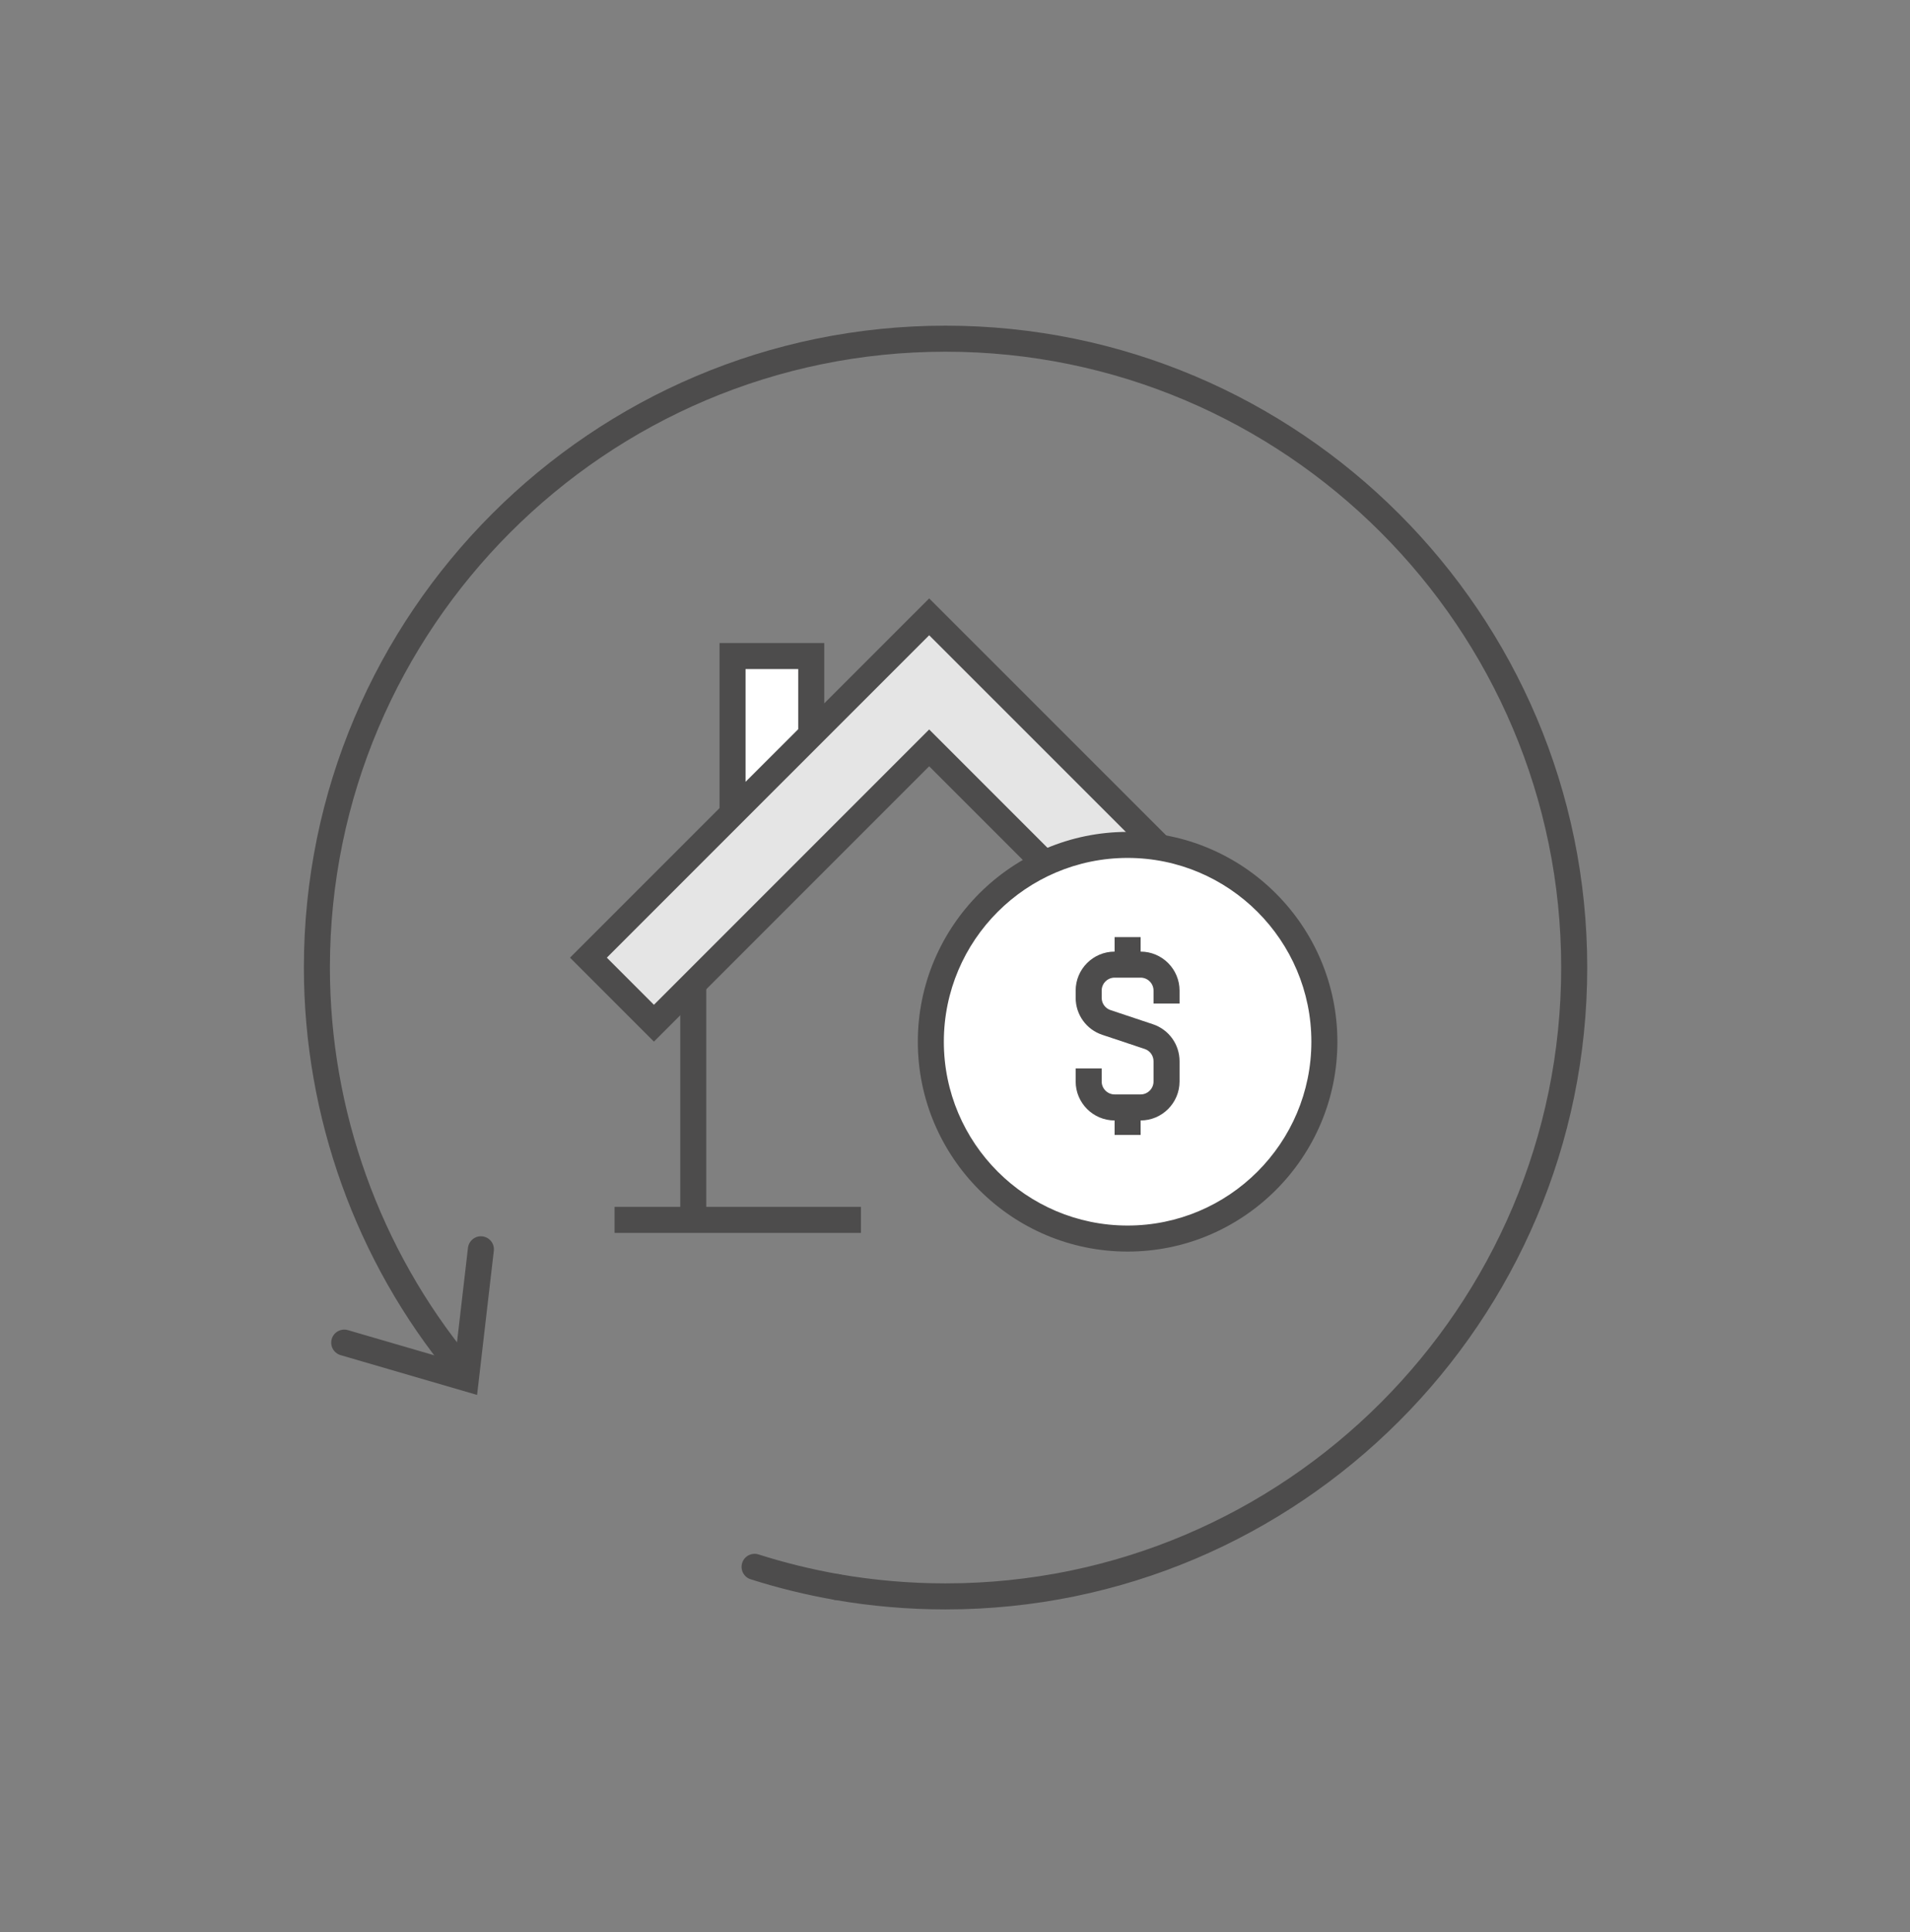 <?xml version="1.0" encoding="UTF-8"?>
<svg width="88px" height="89px" viewBox="0 0 88 89" version="1.1" xmlns="http://www.w3.org/2000/svg" xmlns:xlink="http://www.w3.org/1999/xlink">
    <rect x="0" y="0" width="88" height="89" fill="#808080" stroke="none"/>
    <title>Big-Icons/refinancing_mortgage</title>
    <defs>
        <polygon id="path-1" points="0 59.128 59.129 59.128 59.129 -0 0 -0"></polygon>
    </defs>
    <g id="Big-Icons/refinancing_mortgage" stroke="none" stroke-width="1" fill="none" fill-rule="evenodd">
        <g>
            <rect id="Rectangle" x="0" y="0" width="88" height="89"></rect>
            <g id="Group-21" transform="translate(14, 15)">
                <path d="M29.564,59.128 C27.849,59.128 26.13,58.981 24.457,58.689 C24.13,58.632 23.912,58.321 23.968,57.995 C24.026,57.668 24.335,57.452 24.663,57.507 C26.268,57.786 27.919,57.929 29.564,57.929 C45.206,57.929 57.929,45.204 57.929,29.564 C57.929,13.924 45.206,1.199 29.564,1.199 C13.924,1.199 1.2,13.924 1.2,29.564 C1.2,36.138 3.501,42.545 7.676,47.606 C7.888,47.861 7.851,48.239 7.596,48.45 C7.34,48.659 6.963,48.624 6.752,48.369 C2.397,43.095 0.001,36.416 0.001,29.564 C0.001,13.262 13.262,-0 29.564,-0 C45.867,-0 59.129,13.262 59.129,29.564 C59.129,45.865 45.867,59.128 29.564,59.128" id="Fill-1" fill="#4D4C4C"></path>
                <path d="M24.561,58.698 C24.526,58.698 24.491,58.694 24.456,58.688 C23.146,58.46 21.843,58.14 20.584,57.739 C20.268,57.639 20.095,57.302 20.195,56.986 C20.294,56.669 20.636,56.495 20.948,56.596 C22.157,56.98 23.407,57.287 24.663,57.507 C24.989,57.563 25.207,57.875 25.151,58.201 C25.099,58.492 24.846,58.698 24.561,58.698" id="Fill-3" fill="#4D4C4C"></path>
                <path d="M7.981,49.249 L1.692,47.416 C1.374,47.323 1.191,46.99 1.284,46.672 C1.377,46.354 1.71,46.172 2.028,46.264 L6.954,47.7 L7.561,42.473 C7.6,42.144 7.905,41.903 8.226,41.946 C8.555,41.984 8.791,42.282 8.752,42.611 L7.981,49.249 Z" id="Fill-5" fill="#4D4C4C"></path>
                <polygon id="Fill-7" fill="#FFFFFF" points="19.75 15.218 19.75 22.465 23.376 18.844 23.376 15.218"></polygon>
                <path d="M20.35,15.817 L20.35,21.017 L22.777,18.594 L22.777,15.817 L20.35,15.817 Z M19.151,23.912 L19.151,14.618 L23.976,14.618 L23.976,19.092 L19.151,23.912 Z" id="Fill-9" fill="#4D4C4C"></path>
                <mask id="mask-2" fill="white">
                    <use xlink:href="#path-1"></use>
                </mask>
                <g id="Clip-12"></g>
                <polygon id="Fill-11" fill="#4D4C4C" mask="url(#mask-2)" points="17.342 41.187 18.541 41.187 18.541 30.32 17.342 30.32"></polygon>
                <polygon id="Fill-13" fill="#4D4C4C" mask="url(#mask-2)" points="14.315 41.786 25.666 41.786 25.666 40.587 14.315 40.587"></polygon>
                <polygon id="Fill-14" fill="#E5E5E5" mask="url(#mask-2)" points="28.81 13.41 13.111 29.108 16.129 32.127 28.81 19.446 41.491 32.127 44.514 29.108"></polygon>
                <path d="M28.81,18.598 L41.491,31.279 L43.665,29.109 L28.81,14.259 L13.959,29.109 L16.129,31.279 L28.81,18.598 Z M16.129,32.976 L12.262,29.109 L28.81,12.562 L45.363,29.109 L41.491,32.976 L28.81,20.295 L16.129,32.976 Z" id="Fill-15" fill="#4D4C4C" mask="url(#mask-2)"></path>
                <path d="M47.019,32.98 C47.019,27.973 42.959,23.915 37.953,23.915 C32.946,23.915 28.887,27.973 28.887,32.98 C28.887,37.987 32.946,42.045 37.953,42.045 C42.959,42.045 47.019,37.987 47.019,32.98" id="Fill-16" fill="#FFFFFF" mask="url(#mask-2)"></path>
                <path d="M37.952,24.515 C33.284,24.515 29.486,28.313 29.486,32.981 C29.486,37.649 33.284,41.447 37.952,41.447 C42.62,41.447 46.419,37.649 46.419,32.981 C46.419,28.313 42.62,24.515 37.952,24.515 M37.952,42.646 C32.623,42.646 28.287,38.31 28.287,32.981 C28.287,27.652 32.623,23.316 37.952,23.316 C43.282,23.316 47.618,27.652 47.618,32.981 C47.618,38.31 43.282,42.646 37.952,42.646" id="Fill-17" fill="#4D4C4C" mask="url(#mask-2)"></path>
                <path d="M38.551,36.607 L37.355,36.607 C36.364,36.607 35.559,35.801 35.559,34.811 L35.559,34.213 L36.758,34.213 L36.758,34.811 C36.758,35.14 37.026,35.408 37.355,35.408 L38.551,35.408 C38.879,35.408 39.147,35.14 39.147,34.811 L39.147,33.879 C39.147,33.622 38.983,33.395 38.739,33.314 L36.787,32.663 C36.052,32.419 35.559,31.734 35.559,30.96 L35.559,30.626 C35.559,29.635 36.364,28.83 37.355,28.83 L38.551,28.83 C39.541,28.83 40.346,29.635 40.346,30.626 L40.346,31.223 L39.147,31.223 L39.147,30.626 C39.147,30.296 38.879,30.029 38.551,30.029 L37.355,30.029 C37.026,30.029 36.758,30.296 36.758,30.626 L36.758,30.96 C36.758,31.216 36.922,31.443 37.166,31.524 L39.118,32.175 C39.853,32.42 40.346,33.104 40.346,33.879 L40.346,34.811 C40.346,35.801 39.541,36.607 38.551,36.607" id="Fill-18" fill="#4D4C4C" mask="url(#mask-2)"></path>
                <polygon id="Fill-19" fill="#4D4C4C" mask="url(#mask-2)" points="37.353 29.43 38.552 29.43 38.552 28.163 37.353 28.163"></polygon>
                <polygon id="Fill-20" fill="#4D4C4C" mask="url(#mask-2)" points="37.353 37.274 38.552 37.274 38.552 36.007 37.353 36.007"></polygon>
            </g>
        </g>
    </g>
</svg>
